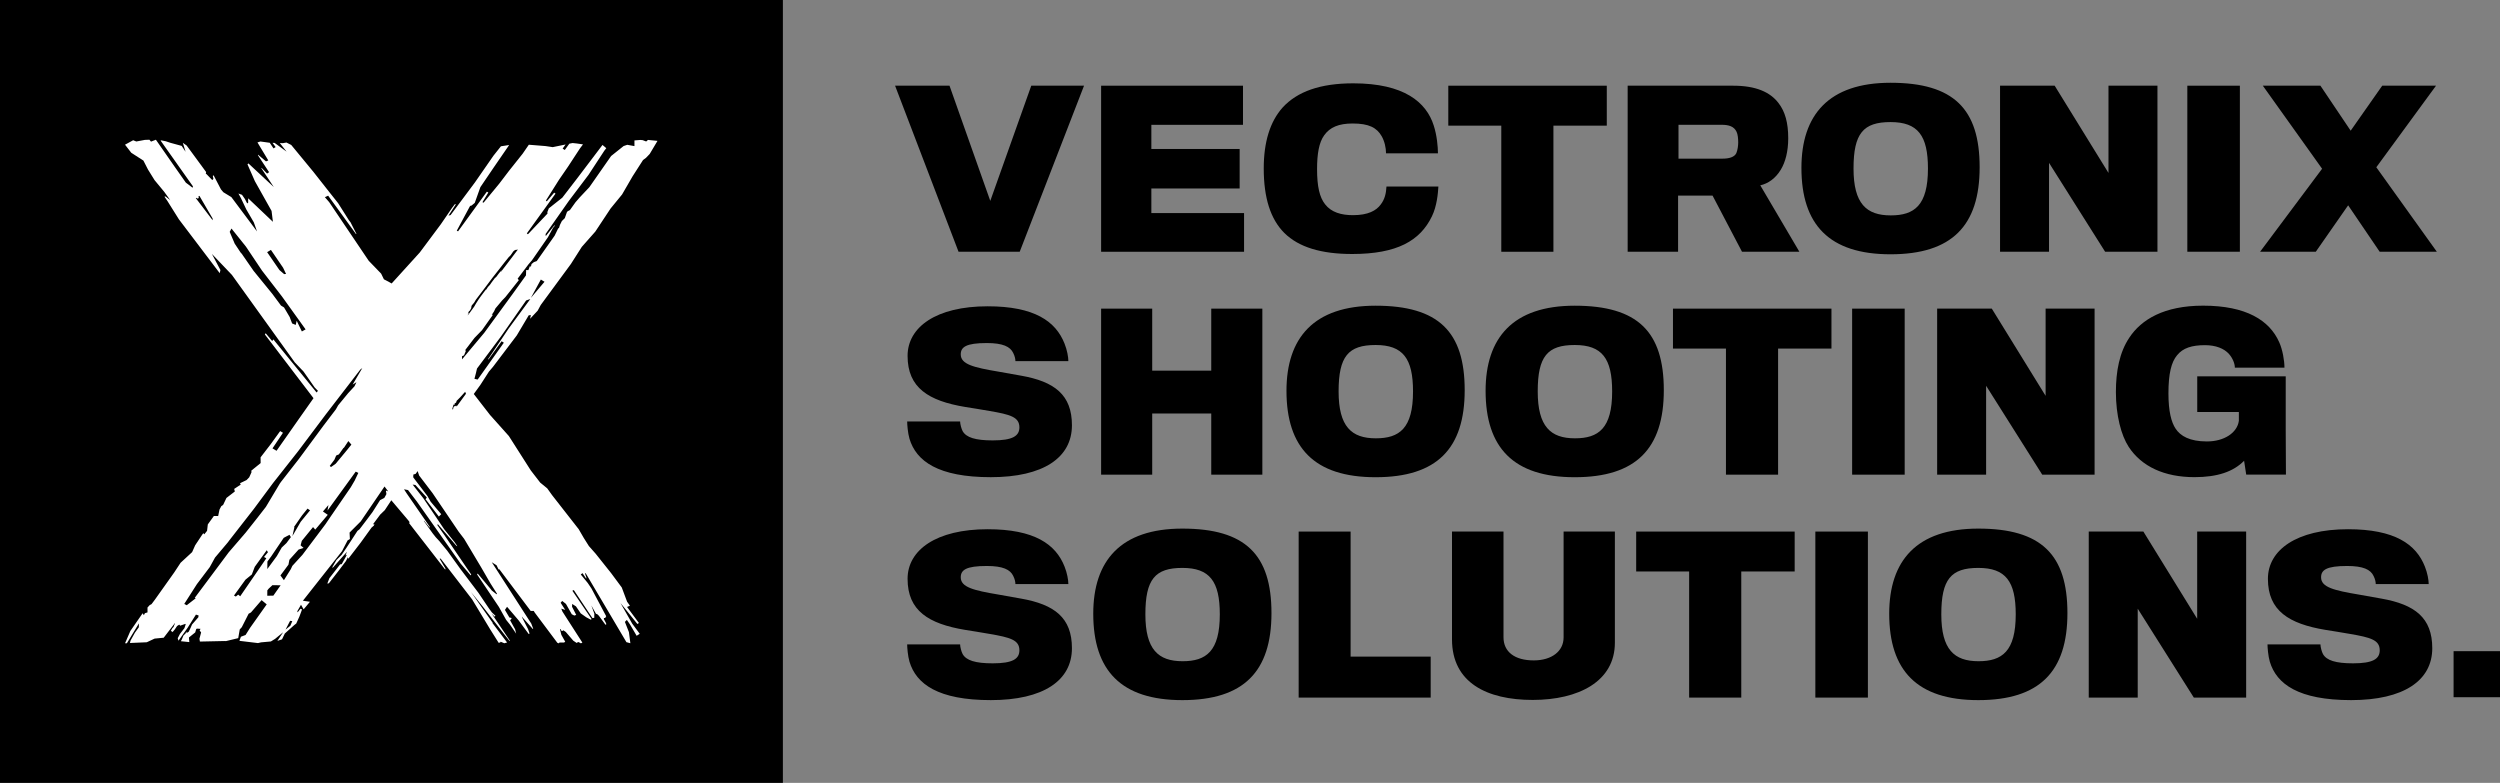<?xml version="1.0" encoding="UTF-8"?>
<svg id="Ebene_1" data-name="Ebene 1" xmlns="http://www.w3.org/2000/svg" viewBox="0 0 791.72 247.93">
  <rect x="0" y="0" width="791.72" height="247.93" fill="#808080" stroke="none"/>
  <defs>
    <style>
      .cls-1 {
        fill: #fff;
      }
    </style>
  </defs>
  <path d="M0,0v247.93h247.93V0H0Z"/>
  <g>
    <polygon points="313.61 63.62 300.7 27.14 283.46 27.14 303.56 79.73 322.93 79.73 343.3 27.14 326.59 27.14 313.61 63.62"/>
    <polygon points="364.62 59.69 392.58 59.69 392.58 47.18 364.62 47.18 364.62 39.53 393.64 39.53 393.64 27.14 348.71 27.14 348.71 79.73 393.98 79.73 393.98 67.48 364.62 67.48 364.62 59.69"/>
    <path d="M437.27,64.75c-1.4,1.93-3.99,3.39-8.79,3.39-3.66,0-6.86-.87-8.85-3.46-1.73-2.2-2.53-5.59-2.53-11.12,0-4.79.6-8.45,2.26-10.72,1.8-2.53,4.59-3.73,8.99-3.73,5.19,0,7.65,1.33,9.19,3.99.93,1.6,1.4,3.73,1.4,5.46h16.44c0-2.06-.33-5.73-1.33-8.79-2.33-7.39-9.39-13.38-25.49-13.38-10.45,0-17.71,2.6-22.36,7.65-3.99,4.46-5.99,10.92-5.99,19.3,0,9.32,2.13,16.04,6.52,20.44,4.59,4.53,11.71,6.66,21.5,6.66,14.18,0,21.5-4.19,25.23-11.91,1.6-3.26,1.93-7.32,2.06-9.45h-16.44c-.13,2.2-.53,3.99-1.8,5.66Z"/>
    <polygon points="458.66 39.79 475.44 39.79 475.44 79.73 491.95 79.73 491.95 39.79 508.85 39.79 508.85 27.14 458.66 27.14 458.66 39.79"/>
    <path d="M563.98,53.7c1.4-2.33,2.33-5.66,2.33-9.92,0-4.93-1-8.45-3.06-11.12-2.66-3.53-7.26-5.52-14.31-5.52h-33.48v52.58h15.97v-17.77h10.92l9.32,17.77h18.17l-12.38-21.03c2.46-.53,4.86-2.2,6.52-4.99ZM549.87,48.51c-.6,1.26-2.33,1.73-4.33,1.73h-13.98v-10.72h13.65c2.33,0,3.93.53,4.73,2.2.4.8.53,2.2.53,3.39,0,1.07-.2,2.46-.6,3.4Z"/>
    <path d="M598.71,26.21c-19.57,0-28.22,10.18-28.22,26.96,0,17.97,8.79,27.36,28.22,27.36s28.22-9.05,28.22-27.56-8.25-26.76-28.22-26.76ZM598.77,68.21c-7.72,0-11.78-3.73-11.78-14.84s3.06-14.71,11.72-14.71,11.85,4.26,11.85,14.71c0,11.72-4.33,14.84-11.78,14.84Z"/>
    <polygon points="667.73 54.77 650.69 27.14 633.39 27.14 633.39 79.73 648.9 79.73 648.9 51.57 666.67 79.73 683.24 79.73 683.24 27.14 667.73 27.14 667.73 54.77"/>
    <rect x="692.7" y="27.14" width="16.64" height="52.58"/>
    <polygon points="752.55 52.97 771.46 27.14 754.42 27.14 744.43 41.39 734.85 27.14 716.61 27.14 735.38 53.44 715.74 79.73 733.38 79.73 743.63 65.02 753.62 79.73 771.72 79.73 752.55 52.97"/>
  </g>
  <g>
    <path d="M323.36,189.57c-2.2-.4-5.06-.93-7.12-1.27-7.92-1.33-11.98-2.33-11.98-5.46,0-2.33,1.66-3.6,8.25-3.6,5.06,0,7.46,1.13,8.39,3.2.47.93.67,1.86.67,2.53h16.77c0-1.27-.4-3.53-1.2-5.52-2.79-7.12-9.58-11.85-24.36-11.85-16.31,0-25.36,6.59-25.36,15.71,0,10.12,6.66,14.24,18.24,16.17,1.26.2,5.52.87,7.72,1.27,6.59,1.13,9.45,1.93,9.45,5.19,0,2.73-2.13,4.13-8.45,4.13-5.52,0-8.39-.93-9.52-2.93-.4-.73-.8-2.26-.8-3.06h-16.77c0,.93.2,3.66.73,5.46,2.13,7.12,9.12,12.18,25.76,12.18s25.69-6.19,25.69-16.44c0-9.65-5.52-13.84-16.11-15.71Z"/>
    <path d="M374.44,167.4c-19.57,0-28.22,10.18-28.22,26.96,0,17.97,8.79,27.36,28.22,27.36s28.22-9.05,28.22-27.56-8.25-26.76-28.22-26.76ZM374.51,209.4c-7.72,0-11.78-3.73-11.78-14.84s3.06-14.71,11.72-14.71,11.85,4.26,11.85,14.71c0,11.72-4.33,14.84-11.78,14.84Z"/>
    <polygon points="427.72 168.34 411.27 168.34 411.27 220.92 453.08 220.92 453.08 207.94 427.72 207.94 427.72 168.34"/>
    <path d="M495.17,201.88c0,4.33-3.73,7.26-9.45,7.26-6.06,0-9.58-2.73-9.58-7.32v-33.48h-16.31v34.15c0,13.71,11.05,19.17,25.56,19.17s26.02-5.86,26.02-18.11v-35.21h-16.24v33.55Z"/>
    <polygon points="518.16 180.98 534.93 180.98 534.93 220.92 551.44 220.92 551.44 180.98 568.35 180.98 568.35 168.34 518.16 168.34 518.16 180.98"/>
    <rect x="574.9" y="168.34" width="16.64" height="52.58"/>
    <path d="M626.51,167.4c-19.57,0-28.22,10.18-28.22,26.96,0,17.97,8.79,27.36,28.22,27.36s28.22-9.05,28.22-27.56-8.25-26.76-28.22-26.76ZM626.57,209.4c-7.72,0-11.78-3.73-11.78-14.84s3.06-14.71,11.72-14.71,11.85,4.26,11.85,14.71c0,11.72-4.33,14.84-11.78,14.84Z"/>
    <polygon points="695.82 195.96 678.78 168.34 661.48 168.34 661.48 220.92 676.99 220.92 676.99 192.76 694.76 220.92 711.33 220.92 711.33 168.34 695.82 168.34 695.82 195.96"/>
    <path d="M754.16,189.57c-2.2-.4-5.06-.93-7.12-1.27-7.92-1.33-11.98-2.33-11.98-5.46,0-2.33,1.66-3.6,8.25-3.6,5.06,0,7.46,1.13,8.39,3.2.47.93.67,1.86.67,2.53h16.77c0-1.27-.4-3.53-1.2-5.52-2.79-7.12-9.58-11.85-24.36-11.85-16.31,0-25.36,6.59-25.36,15.71,0,10.12,6.66,14.24,18.24,16.17,1.26.2,5.52.87,7.72,1.27,6.59,1.13,9.45,1.93,9.45,5.19,0,2.73-2.13,4.13-8.45,4.13-5.52,0-8.39-.93-9.52-2.93-.4-.73-.8-2.26-.8-3.06h-16.77c0,.93.2,3.66.73,5.46,2.13,7.12,9.12,12.18,25.76,12.18s25.69-6.19,25.69-16.44c0-9.65-5.52-13.84-16.11-15.71Z"/>
    <rect x="777.02" y="206.22" width="14.7" height="14.58"/>
  </g>
  <path d="M323.36,118.97c-2.2-.4-5.06-.93-7.12-1.27-7.92-1.33-11.98-2.33-11.98-5.46,0-2.33,1.66-3.6,8.25-3.6,5.06,0,7.46,1.13,8.39,3.2.47.93.67,1.86.67,2.53h16.77c0-1.27-.4-3.53-1.2-5.52-2.79-7.12-9.58-11.85-24.36-11.85-16.31,0-25.36,6.59-25.36,15.71,0,10.12,6.66,14.24,18.24,16.17,1.26.2,5.52.87,7.72,1.27,6.59,1.13,9.45,1.93,9.45,5.19,0,2.73-2.13,4.13-8.45,4.13-5.52,0-8.39-.93-9.52-2.93-.4-.73-.8-2.26-.8-3.06h-16.77c0,.93.2,3.66.73,5.46,2.13,7.12,9.12,12.18,25.76,12.18s25.69-6.19,25.69-16.44c0-9.65-5.52-13.84-16.11-15.71Z"/>
  <polygon points="383.59 117.38 364.89 117.38 364.89 97.74 348.71 97.74 348.71 150.32 364.89 150.32 364.89 130.95 383.59 130.95 383.59 150.32 399.77 150.32 399.77 97.74 383.59 97.74 383.59 117.38"/>
  <path d="M435.63,96.81c-19.57,0-28.22,10.18-28.22,26.96,0,17.97,8.79,27.36,28.22,27.36s28.22-9.05,28.22-27.56-8.25-26.76-28.22-26.76ZM435.7,138.81c-7.72,0-11.78-3.73-11.78-14.84s3.06-14.71,11.72-14.71,11.85,4.26,11.85,14.71c0,11.72-4.33,14.84-11.78,14.84Z"/>
  <path d="M498.69,96.81c-19.57,0-28.22,10.18-28.22,26.96,0,17.97,8.79,27.36,28.22,27.36s28.22-9.05,28.22-27.56-8.25-26.76-28.22-26.76ZM498.76,138.81c-7.72,0-11.78-3.73-11.78-14.84s3.06-14.71,11.72-14.71,11.85,4.26,11.85,14.71c0,11.72-4.33,14.84-11.78,14.84Z"/>
  <polygon points="529.81 110.39 546.59 110.39 546.59 150.32 563.1 150.32 563.1 110.39 580 110.39 580 97.74 529.81 97.74 529.81 110.39"/>
  <rect x="586.55" y="97.74" width="16.64" height="52.58"/>
  <polygon points="647.82 125.36 630.78 97.74 613.47 97.74 613.47 150.32 628.98 150.32 628.98 122.17 646.75 150.32 663.33 150.32 663.33 97.74 647.82 97.74 647.82 125.36"/>
  <path d="M723.86,135.88v-16.71h-28.02v11.31h13.18v2.8c-.53,3.79-4.66,6.52-10.12,6.52s-8.39-1.73-9.92-4.06c-1.33-2-2.26-5.39-2.26-11.18,0-6.26.93-9.92,2.73-12.05,1.86-2.33,4.73-3.2,8.85-3.2,3.4,0,6.06,1.06,7.59,2.79,1.13,1.27,1.86,3,1.86,4.33h15.71c0-2.26-.6-5.72-1.66-8.05-3.06-6.92-10.45-11.58-24.1-11.58-12.38,0-19.57,4.39-23.36,10.12-3.13,4.66-4.26,10.65-4.26,17.24,0,7.32,1.66,13.71,4.06,17.37,4.06,6.19,11.25,9.58,20.83,9.58,7.26,0,12.32-1.73,15.71-5.19l.67,4.39h12.58c0-.33-.07-7.99-.07-14.44Z"/>
  <path class="cls-1" d="M205.27,44.25l-.63.56-1.12-.43-.77-.06-1.83.15v1.8l-2.28-.41-1.15.39-3.96,3.16-6.88,9.86-3.06,3.25-1.34,1.54-1.77,2.48-.69.35-.26.3-.66,1.89-.05.05-.89.88-.61,1.23-.3.98-.24.1-1.13,2.31-5.67,8.05-.91.34-.74.59-.23.99-.23-.45-.56,1.41-.68-.06-.06,1.71-3.95,5.51-9.27,12.7-7.03,8.39v-.99s.64-.29.64-.29l.37-.91.25-.58-.32-.08,2.99-3.92,2.4-2.47,3.4-4.8.07-.12-.4.09.74-1.12.44-.94,2.14-2.55,1.02-1.05,4.25-5.36-.38-.46,3.43-4.54,1.12-1.3,5.07-7.32,1.62-2.98.56-.64-.16-.11-2.74,3.41-.05-.66,7.37-10.5,6.23-8.25,5.01-7.65.61-.79-.45-.39-.75-.63-7.98,10.53-4.75,6.17-4.27,3.38-.46,1.18.05.47-6.2,6.55-.35-.27,9.09-12.6-.43-.3-2.34,2.75-.28-.25,4.15-6.58,2.85-4.15,3.79-5.79.96-1.27-1.91-.28-1.4-.15-1.02.21-1.44,2-.68-.45.94-1.3-4.07.84-2.31-.34-5.26-.42-.09.12-1.88,2.73-4.33,5.44-3.06,4.02-4.98,6.04-.35-.16,1.86-3.06-.46-.27-9.13,12.57-.4-.21,4.21-7.84.48-.13,1-.83,1.78-4.99,4.36-6.42,4.75-6.91h-.05s-2.55.39-2.55.39l-2.38,3-5.88,8.48-7.68,10.3-.67.19,2.37-3.65-.38.05-.83,1.09-3.56,5.2-6.69,8.97-8.91,9.82-.96-.55-1.49-.77-.87-1.79-3.94-4.08-12.52-18.57-1.36-1.57,1.03-.48,8.83,12.17.12-.09-1.87-3.66-.52-.66-3.4-5.38-2.57-3.24-5.23-6.64-7.05-8.56-1.52-.77-1.15.21-.95-.05,2.15,2.73-3.79-2.77-.67-.02,1,1.34-.68.42-1.19-1.78-2.96-.41-.93.3,3.43,5.7-.73.3-2.52-2.12-.03.19,3.53,5.35-.63.44-1.76-1.82-.05.15,3.92,5.93-8.03-7.48-.29.31,2.34,5.32,5.28,9.41.43,3.46-7.84-7.45v1.41s-.32.2-.32.2l-.71-1.4-.87-1.25-.06-.08-.12-.03-1-.37.79,1.46,1.7,3.58,2.38,4.09,1.02,2.89-8.13-10.88-2.53-1.54-.77-.91-2.32-4.45-.26.17.19.98-.36.36-1.81-1.87-.24-.17.11-.5-6.18-8.42-1.2-.84.87,2.84-1.24-1.87-3.55-.97-1.47-.49-1.42-.29-.24.06,10.25,14.5-.11.45-2.14-1.63-3.49-4.96-5.99-8.62-1.55.6-.5-.6-1.44.05-2.72.51-.99-.4-2.58,1.41,1.98,2.56,3.84,2.47,1.46,2.85,2.08,3.35,3.06,3.7,1.92,2.66-1.49-1.19-.37.05.92,1.34,3.65,5.83,12.94,17.07.22-.99-2.7-5.11,6.35,6.66,19.91,27.7,2.76,2.89,3.54,5.06,1.03,1.06-.44.51-13.69-16.81-.35.54-2.08-2.49-.25.39,15.4,20.18-4.52,6.41-7.19,10.25-1.28-.77,3.32-4.94-.89-.53-2.96,4.1-3.24,4.21.02,1.82-2.95,2.39.05.52-.72,1.6-.84.87-1.87.9-.21.15.24.38-2.08,1.37.2.82-2.65,2.04-1.06,2.22-.57.38-.57,1.08-.42,2.03h-1.36s-1.92,2.67-1.92,2.67l-.24,2.04-.88,1.1-.31-.36-.39.54-2.18,3.28-.97,2.18-3.65,3.37-2.03,3.08-6.13,8.63-1.05,1.4-.56.29-.71.77v1.55s-.82.25-.82.25l-.33.64-.39-.62-3.89,5.62-1.68,3.88h.58l3.81-6.29-.03,1.23-1.24,1.72-1.39,2.51-.18.75,5.33-.23,2.48-1.16,2.88-.28,3.54-4.62.04.08-.36.84-.06.26-.43.44-.49.88.43.16.11.21.72-.86.74-1.1.69-.44.28.34,1.67-.58.08.15-.39,1.2-1.43,1.85-.32.62-.38.73.24.79,2.88-4.07,2.65-4.2.84.27-.08.58-2,2.29-.45,1.05-.59,1.23-.66.41-.14-.46-.18.58-.69.68-.55,1.32-.28.48,2.69.28-.05-.49-.08-.97,1.99-1.6.3-1.02.22-.19,1.15.07-.26.54.46.59-.53,2.02.14.88,7.83-.17.43.02,3.9-.94v-.12s.46-2.63.46-2.63l.65-.71,2.16-4.26.74-.41,3.37-3.9,1.62,1.34-5.26,7.42-1.44,2.28-1.47.55-.48,1.3,5.88.71.98-.23,3.11-.28,1.33-.82,2.55-2.1-1.82,2.74,1.47-.5.89-1.84,3.01-2.7.6-.45,1.03-2.28.81-2.19-.48-.24-.93,1.17-.08-.39,1.16-2.03.83,1.46,2-2.4-2.23-.33,12.39-15.7,1.76-3.4.73-.45-.1-2.04,3.54-3.54,7.53-11.05,1.17,1.56-.67-.27-.06.51.13.11v.56s-.64,1.15-.64,1.15l-1.34.7-2.41,3.8-1.98,2.65-2.12,2.78-.65.51-3.49,5.36-1.52,2.23-1.65,1.65-1.33,2.31.2.1,4.47-5.05-.47,1.17.45-.2-1.65,2.96-.5.07-3.4,4.38-.66,1.7.49-.08,3.21-4.12,2.16-2.87.68-1.28.1.5,3.96-5.15,3.39-4.7.77-.68.16-.44-.48.08,2.31-3.1,1.46-1.41,2.06-3.13,5.41,6.4.43.58-.25.19,2.15,2.78,9.32,12,.1-.3-1.86-3.14.32-.05,9.98,12.94,5.7,9.45,2.7,4.3.51-.12.11-.23,1.17.48.88-.24-4.63-6.15.07-.08-6.87-9.74,3.62,4.47,6.62,8.55,1.93,2.44h.19s-5.83-8.65-5.83-8.65l.92.96.3-.24-1.15-1.1-.92-1.26-3.32-4.92-5.65-7.46-4.24-5.89-2.53-3.07-1.1-1.19-.97-1.22-2.8-3.93.05-.1,1.76,2.18.11-.16-7.36-10.65-.82-1.26.03-.04,1.22.24,2.8,3.64,13.82,19.6,3.2,3.76.19-.25-1.34-1.96-7.27-10.69-2.2-3.12.31-.1,5.81,6.79.28.11-.81-1.21-3.38-4.22-6.57-9.76-3.39-4.33.89.13,3.6,3.97-.41.58.18.16,4.04,5.29.75-.75-3.34-3.96-1.01-1.78-4.46-5.86-.05-.17.04-.79.72-.21.64-.88.47,1.4,4.26,5.59,8.23,12.16,1.76,2.3,5.41,9.06,2.96,5.11,2.03,3.2-.12.2-1.52-1.2-.37-.49-4.11-4.89-.17.3,6.89,10.27,2.3,4.1,1.29,1.61,1.88,2.75-.33-1.38-1.59-2.85.48-.52-.13-.25-.56-.1-1.42-2.41.67-.99,3.64,4.27,3.23,4.37.26-.18-.48-1.39-1.86-3.64-.1-.38.19.29,3.29,3.7.11-.1-.61-1.62-12.51-19.43,1.52.97.61,1.27h.28s9.91,13.18,9.91,13.18h.97s.31.52.31.52l7.17,9.58.47.17.2-.26h1.46s.36-.25.36-.25l-1.22-2.18-.43-1.76.19-.08.29.6.53-.05-.09-.24.9.6,2.39,2.78,1.07.72.21-.16.35-.14.79.42.45-.24-6.31-9.82-.38-.93,1.25.39-1.44-2.25.49-.58,1.19.94,1.85,3.28.37.19.42.22.43-.14.18-.06-1.32-2.59.04-.89,1.2.77,1.52,2.23,1.75,1.23,1.38.74.32-.15-6.11-9,.45-.22,5.9,8.87.58-.06.03-1.32-.95-2.61,1.48,2.66.35.08.56.52,2.07,2.84.26-.08-.04-.38-.72-1.33.03-.32.4-.03.31-.55-4.66-8.78-1.2-1.77-2.19-2.67.55-.42,1.15,1.72.09-.22-.45-1.39.21-.1,12.91,21.85,1.25.34-.46-3.52-1.27-3.24.62-.63,1.04,1.51,2.06,3.52.98-.63-2.38-3.21-3.71-6.52,1.03,1.26,4.31,5.36.49-.31-3.76-5.08.91-.39-.9-1.28-1.68-4.49-3.35-4.52-4.92-6.18-2.15-2.43-1.62-2.57-1.6-2.76-8.43-10.79-1.54-2.15-2.23-1.83-2.98-3.86-6.94-10.88-5.96-6.67-5.15-6.64,2.08-2.87,2.73-4.24,1.27-1.49,7.54-9.96,3.79-6.38.68-.05-.27,1.16,2.41-2.56.98-1.81,9.53-12.96,3.47-5.44,4.27-4.83,4.84-7.31,3.64-4.45,3.33-5.75,3.31-5.16.91-.67,1.2-1.25,2.47-4.15-3.02-.3ZM148.14,99.31l.17-.29.2-.45.2-.13.14-.15.38-.71.06-.49.08-.31.39-.48.21-.23.29-.39.21-.38.29-.46,2.64-3.47,2.63-3.5,1.78-2.26,1.87-2.4,1.53-1.9.25-.19.27-.32.44-.62.26-.39.23-.28.52-.38.15.03.67-.15-.15.23-2.46,3.25-1.21,1.59-1.39,1.81-.18.22h-.06s.33-.59.33-.59v-.02s-.96,1.18-.96,1.18l-.74.99-.51.45-.35.49-.17.2-.56.76-.41.6-.68.73-.14.25-.38.57h-.12s-.81,1.07-.81,1.07l-.54.72-.57.78-.47.68-.05.08-.75,1.18-.21.37-.29.51-1.78,2.45-.23.27-.05-.04.46-.7-.41.22ZM62.02,62.75l.1-.11.48.26.35-.2-.11-.48.31-.2,4.18,7.18.02.56-5.33-7ZM85.8,79.14l3.86,5.66.93,1.96-.61.05-1.5-1.3-3.88-5.65,1.2-.72ZM95.59,104.96l-1.63-3.38-.31,1.32-1.14-.47-.77-2.03-1.79-3.04-.96-.59-2.75-3.71-5.93-7.28-3.76-5.43-.33-.35-1.89-2.84-1.59-3.73.56-1.06,4.58,5.72,5.09,7.6,6.32,8.19,7.49,10.43-1.19.66ZM84.34,176.8l-8.27,12.03-.64-.52-.74.61-.59-.32,3.63-5.02,2.02-1.65.93-2.43,3.8-5.26.37.65-1.24,1.5.72.4ZM85.8,176.33l4.05-6,1.81-.97.46.73-1.4,1.89-1.5,1.42-1.55,2.71-3.02,4.1.04-2.38,1.1-1.5ZM86.56,188.64l-1.92.02.02-1.7.43-.54.99-.92.17-.18,2.62.03-2.3,3.28ZM91.93,198.18l-1.5,1.21,1.45-2.79.69.11-.63,1.47ZM112.46,151.96l-1.38,2.36-6.32,9.2-1.73,2.55-7.26,9.65-3.19,3.49-.48,1.03-2.19,3.5-1.1-1.5,2.54-3.42.3-1.55,2.91-3.23,1.58-.53-.94-.8.38-1.43,3.56-4.36.69.8,3.97-4.68-1.53-1.06,1.74-2.04-.29,1.74,8.93-12.32.83.4-1.04,2.18ZM93.09,166.91l2.55-3.67,1.75-2.17.8.55-2.96,3.62-2.63,4.53.63-2.81-.12-.06ZM104.44,147.52l1.47-1.95.55-1.3.53-.24.32-.12,1.44-2.02.19-.12,1.38-2.09.96,1.12-1.35,1.68-3.62,4.37-1.41,1.01-.31-.1-.15-.24ZM111.68,121.79l1.2-.76-.62,1.31-2.03,2.2-3.15,3.83-.7,1.25-3.92,5.15-7.78,10.54-5.7,7.31-.38.54-4.4,7.37-2.76,3.55-3.64,4.6-5.37,6.24-10.75,14.4.3.15-2.83,2.19h0s.56.3.56.3l-1.36-.7.9-1.41,3.1-4.85,4.08-5.4,1.66-3.02,4.09-4.85.48-.65,7.72-9.9,6.1-8.22,7.95-10.09,8.69-11.57,10.99-14.27.62-.47-3.05,5.22ZM144.63,128.72l-.05-.06.02-.33-.21.36-.2-.2-.54.36-.02.11-.18.75-.21-.17.1-.46.3-.98.3.17v-.43s.53-.39.53-.39l.13-.5,1.07-1.06,1.64-1.81.26.62-2.94,4.02ZM161.03,104.12l-6.48,9.64.16.04,4.15-5.73.7.46-8.29,11.67-1.02-.23.47-1.8.34-1.46,7.56-10.11,8-11.45,1.33-.46-6.92,9.42ZM168.11,94.36l3.17-5.83,1.16.7-4.33,5.12Z"/>
</svg>